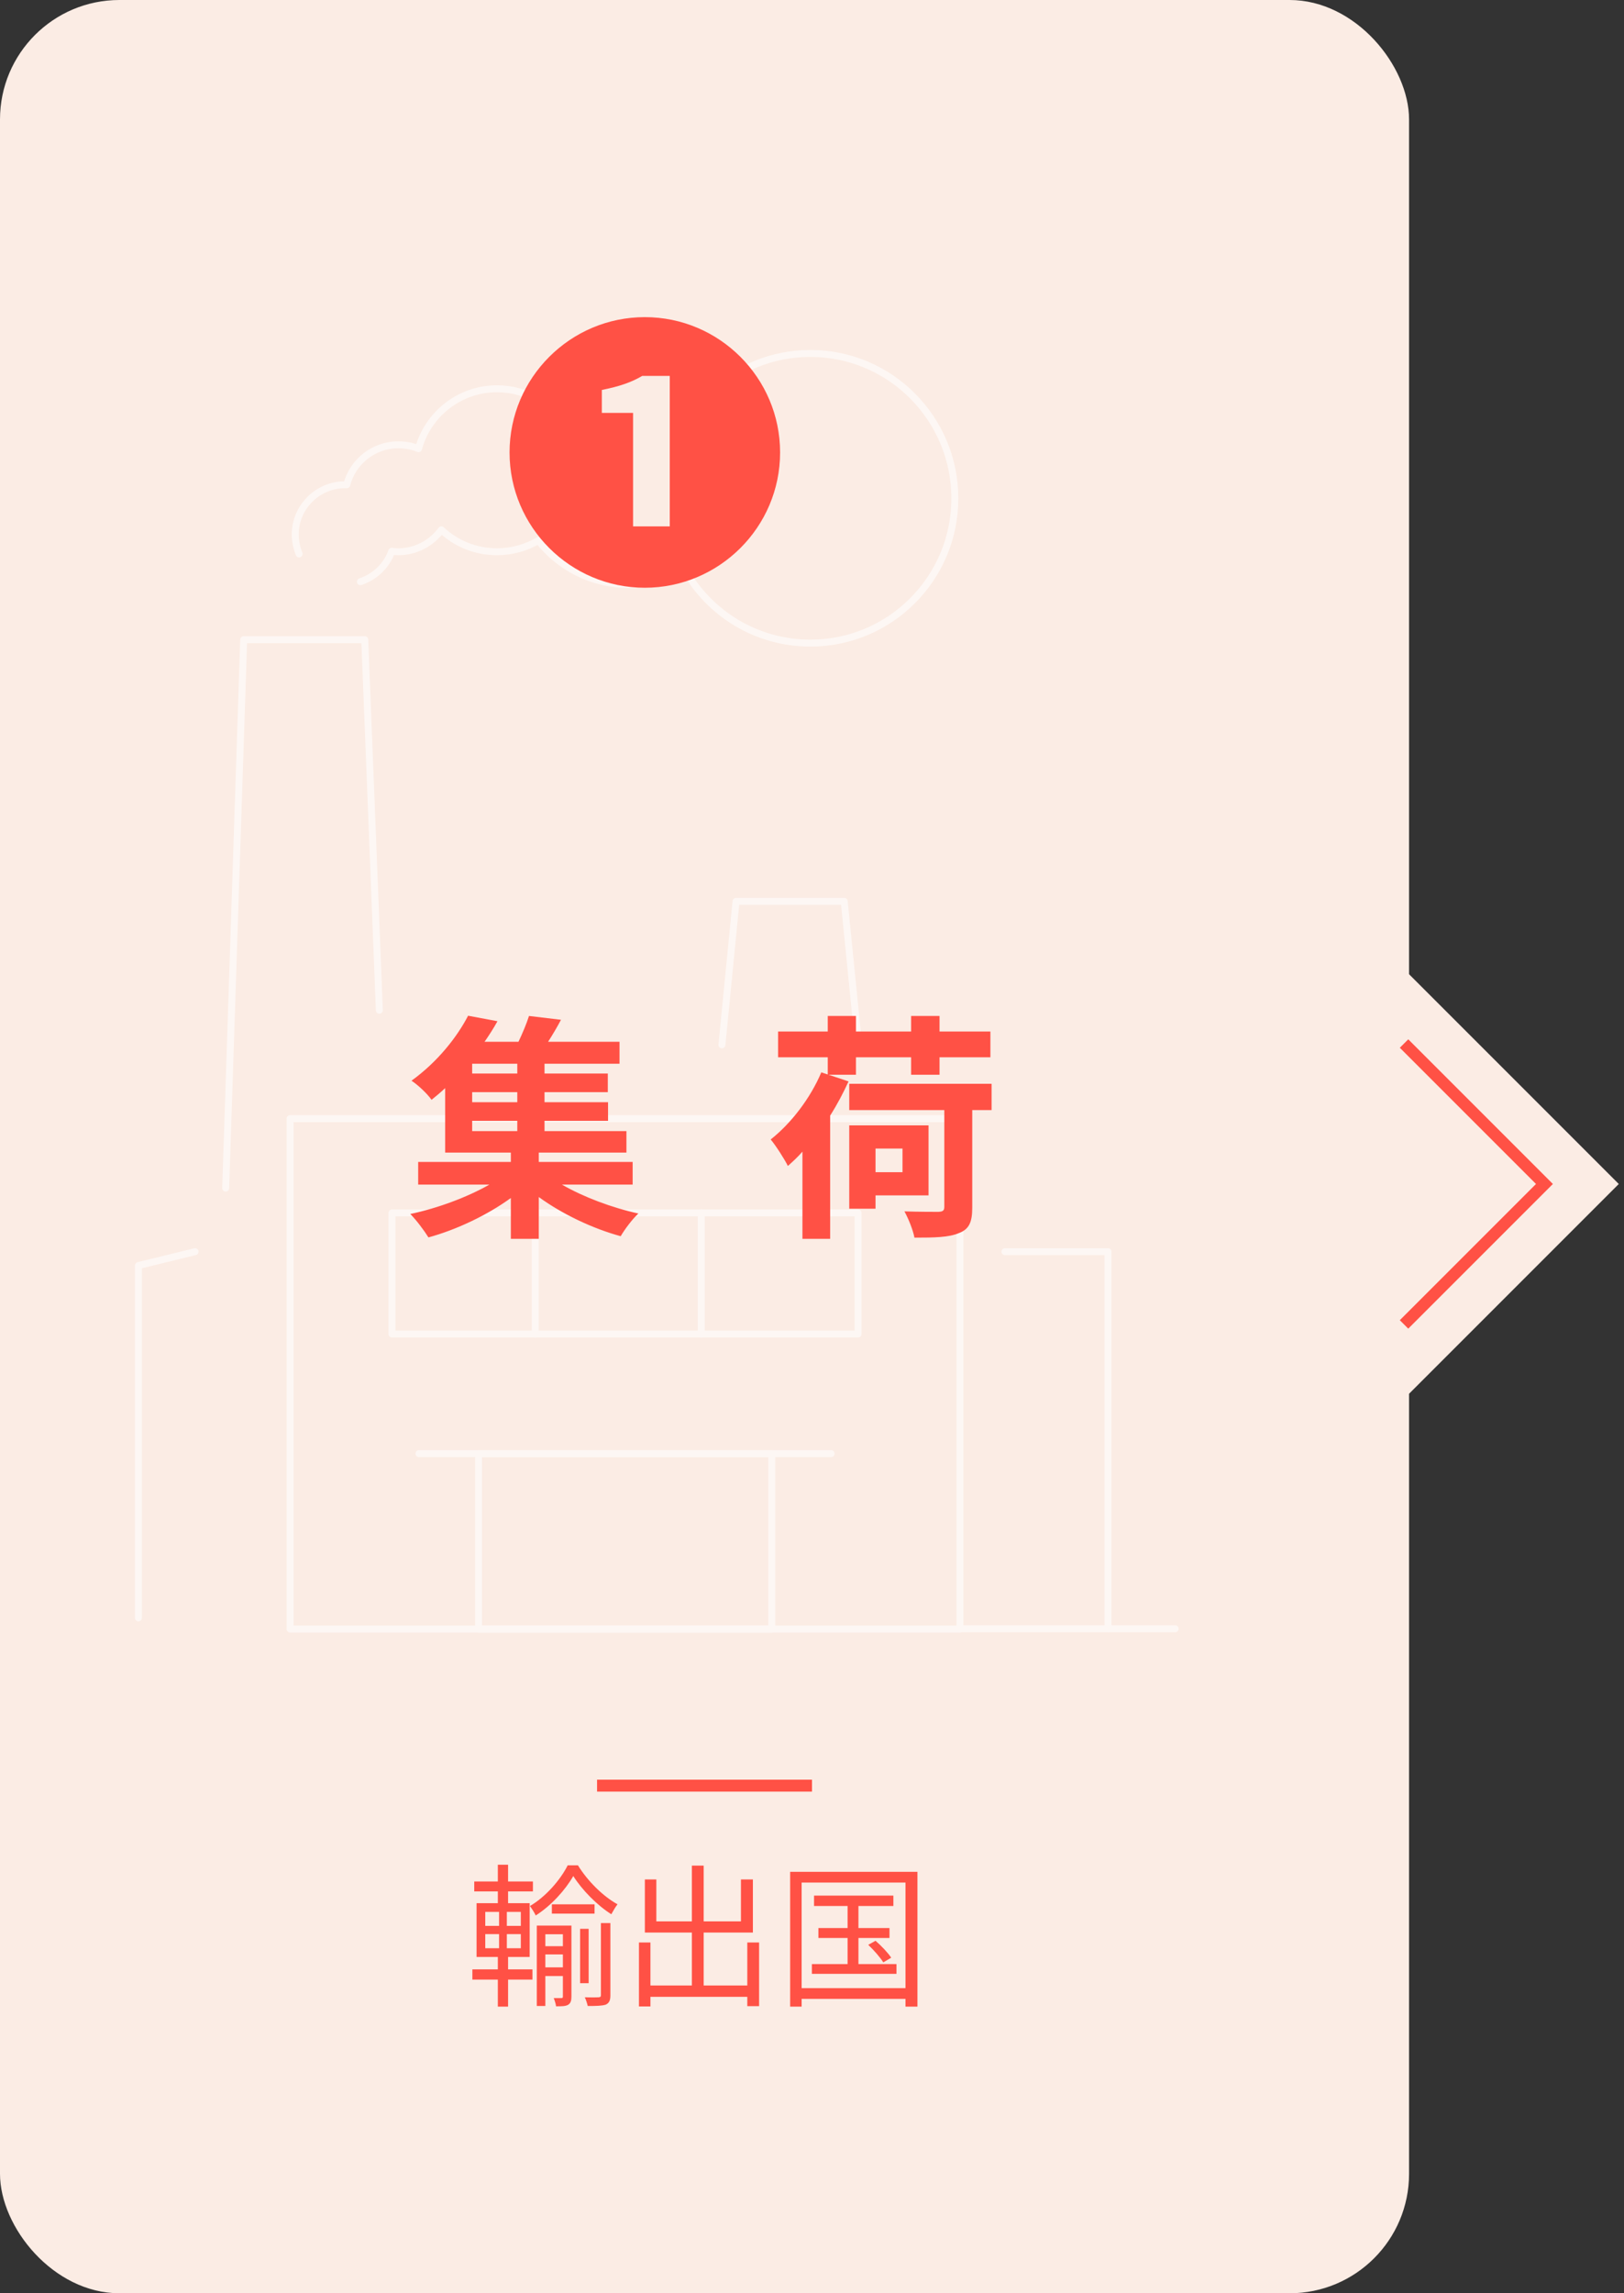 <svg width="136" height="192" viewBox="0 0 136 192" fill="none" xmlns="http://www.w3.org/2000/svg">
<rect x="0" y="0" width="136" height="192" fill="#333333" stroke="none"/>
<rect width="118" height="192" rx="10" fill="#FBECE4"/>
<g clip-path="url(#clip0_813_11)">
<g opacity="0.6">
<path d="M80.39 93.657H24.296V136.388H80.39V93.657Z" stroke="white" stroke-width="0.58" stroke-linecap="round" stroke-linejoin="round"/>
<path d="M31.768 84.581L30.547 53.558H20.407L18.9 99.47" stroke="white" stroke-width="0.58" stroke-linecap="round" stroke-linejoin="round"/>
<path d="M64.632 121.703H40.076V136.388H64.632V121.703Z" stroke="white" stroke-width="0.58" stroke-linecap="round" stroke-linejoin="round"/>
<path d="M35.087 121.703H69.599" stroke="white" stroke-width="0.58" stroke-linecap="round" stroke-linejoin="round"/>
<path d="M84.157 104.794H92.79V136.368" stroke="white" stroke-width="0.58" stroke-linecap="round" stroke-linejoin="round"/>
<path d="M71.9 87.457L70.699 75.464H61.638L60.457 87.477" stroke="white" stroke-width="0.58" stroke-linecap="round" stroke-linejoin="round"/>
<path d="M80.411 136.368H98.41" stroke="white" stroke-width="0.58" stroke-linecap="round" stroke-linejoin="round"/>
<path d="M30.18 48.703C31.402 48.295 32.379 47.357 32.807 46.154C32.99 46.174 33.173 46.194 33.357 46.194C34.843 46.194 36.146 45.46 36.961 44.359C38.182 45.501 39.811 46.194 41.623 46.194C42.886 46.194 44.066 45.848 45.085 45.256C46.836 47.479 49.544 48.928 52.577 48.928C54.308 48.928 55.917 48.458 57.322 47.663C59.398 51.355 63.328 53.843 67.868 53.843C74.547 53.843 79.963 48.418 79.963 41.727C79.963 35.037 74.547 29.592 67.868 29.592C64.651 29.592 61.74 30.836 59.582 32.896C57.851 30.999 55.346 29.816 52.577 29.816C49.523 29.816 46.815 31.244 45.085 33.487C44.066 32.896 42.886 32.549 41.623 32.549C38.488 32.549 35.841 34.67 35.047 37.567C34.517 37.342 33.947 37.24 33.357 37.24C31.28 37.24 29.529 38.668 29.04 40.585C28.999 40.585 28.938 40.585 28.898 40.585C26.597 40.585 24.724 42.462 24.724 44.746C24.724 45.317 24.846 45.868 25.049 46.378" stroke="white" stroke-width="0.58" stroke-linecap="round" stroke-linejoin="round"/>
<path d="M16.335 104.794L11.591 105.956V135.45" stroke="white" stroke-width="0.58" stroke-linecap="round" stroke-linejoin="round"/>
<path d="M71.859 101.551H32.827V111.688H71.859V101.551Z" stroke="white" stroke-width="0.58" stroke-linecap="round" stroke-linejoin="round"/>
<path d="M44.82 101.551V111.688" stroke="white" stroke-width="0.58" stroke-linecap="round" stroke-linejoin="round"/>
<path d="M58.727 101.551V111.688" stroke="white" stroke-width="0.58" stroke-linecap="round" stroke-linejoin="round"/>
</g>
</g>
<path d="M54 49.208C47.76 49.208 42.672 44.12 42.672 37.88C42.672 31.64 47.76 26.552 54 26.552C60.24 26.552 65.328 31.64 65.328 37.88C65.328 44.168 60.192 49.208 54 49.208ZM53.016 44.072H56.088V31.472H53.784C52.848 32.024 51.84 32.36 50.4 32.648V34.568H53.016V44.072Z" fill="#FF5145"/>
<path d="M39.54 93.84V94.7H43.32V93.84H39.54ZM43.32 89.88V89.06H39.54V89.88H43.32ZM43.32 92.28V91.44H39.54V92.28H43.32ZM52.98 99.18H47.06C48.86 100.22 51.26 101.12 53.46 101.6C52.96 102.06 52.3 102.94 51.98 103.5C49.64 102.86 47.1 101.66 45.12 100.22V103.72H42.78V100.3C40.8 101.74 38.22 102.96 35.88 103.6C35.52 103.02 34.86 102.14 34.36 101.64C36.64 101.16 39.12 100.24 40.98 99.18H35.02V97.28H42.78V96.5H37.28V91.1C36.92 91.44 36.54 91.76 36.14 92.08C35.76 91.54 34.98 90.82 34.46 90.48C36.68 88.88 38.3 86.78 39.2 85.04L41.66 85.5C41.34 86.08 40.98 86.64 40.58 87.22H43.42C43.76 86.5 44.1 85.7 44.3 85.06L46.98 85.38C46.64 86.02 46.26 86.66 45.9 87.22H51.88V89.06H45.6V89.88H50.9V91.44H45.6V92.28H50.92V93.84H45.6V94.7H52.46V96.5H45.12V97.28H52.98V99.18ZM69.38 89.98L71.06 90.54C70.62 91.5 70.12 92.46 69.52 93.4V103.72H67.2V96.42C66.8 96.88 66.38 97.26 65.98 97.62C65.74 97.12 64.98 95.92 64.54 95.4C66.24 94.06 67.86 91.96 68.78 89.78L69.32 89.96V88.52H65.16V86.36H69.32V85.06H71.68V86.36H76.3V85.06H78.68V86.36H82.94V88.52H78.68V89.98H76.3V88.52H71.68V89.98H69.38ZM75.58 96.16H73.32V98.14H75.58V96.16ZM77.76 100.08H73.32V101.2H71.12V94.22H77.76V100.08ZM83.04 90.74V92.94H81.42V101.1C81.42 102.32 81.16 102.92 80.3 103.24C79.46 103.6 78.26 103.62 76.58 103.62C76.46 102.98 76.08 102.04 75.74 101.42C76.9 101.46 78.24 101.46 78.58 101.46C78.96 101.44 79.08 101.36 79.08 101.04V92.94H71.12V90.74H83.04Z" fill="#FF5145"/>
<path d="M112.737 76.303L135.562 99.127L112.737 121.952V99.127V76.303Z" fill="#FBECE4"/>
<path d="M117.579 87.369L129.337 99.127L117.579 110.885" stroke="#FF5145"/>
<path d="M40.638 161.93V163.113H41.795V161.93H40.638ZM40.638 160.071V161.241H41.795V160.071H40.638ZM43.615 161.241V160.071H42.445V161.241H43.615ZM43.615 163.113V161.93H42.445V163.113H43.615ZM42.549 163.841V164.881H44.59V165.739H42.549V168.001H41.691V165.739H39.559V164.881H41.691V163.841H39.91V159.343H41.691V158.355H39.715V157.523H41.691V156.119H42.549V157.523H44.629V158.355H42.549V159.343H44.356V163.841H42.549ZM45.669 164.712H47.138V163.633H45.669V164.712ZM47.138 161.943H45.669V162.944H47.138V161.943ZM47.853 161.215V167.156C47.853 167.507 47.788 167.715 47.58 167.845C47.359 167.975 47.047 167.975 46.566 167.975C46.553 167.793 46.449 167.481 46.371 167.286H47.021C47.112 167.286 47.138 167.247 47.138 167.156V165.44H45.669V167.949H44.954V161.215H47.853ZM49.79 159.434V160.214H46.215V159.434H49.79ZM49.296 161.488V166.038H48.581V161.488H49.296ZM50.323 167.039V161.007H51.116V167.052C51.116 167.468 51.025 167.689 50.739 167.832C50.427 167.936 49.972 167.949 49.218 167.949C49.179 167.754 49.075 167.429 48.971 167.221C49.504 167.234 49.985 167.234 50.128 167.221C50.271 167.208 50.323 167.182 50.323 167.039ZM47.541 156.171H48.399C49.205 157.484 50.505 158.771 51.714 159.434C51.545 159.642 51.337 160.006 51.194 160.266C49.998 159.512 48.737 158.225 48.009 157.068C47.359 158.212 46.176 159.538 44.863 160.37C44.759 160.136 44.538 159.798 44.382 159.577C45.695 158.81 46.93 157.393 47.541 156.171ZM62.582 162.632H63.57V167.962H62.582V167.182H54.47V167.988H53.508V162.632H54.47V166.233H57.941V161.8H54.002V157.354H54.964V160.864H57.941V156.197H58.929V160.864H62.049V157.354H63.05V161.8H58.929V166.233H62.582V162.632ZM71.89 164.439H75.075V165.258H67.99V164.439H70.98V162.255H68.536V161.423H70.98V159.577H68.172V158.706H74.815V159.577H71.89V161.423H74.49V162.255H71.89V164.439ZM72.709 162.827L73.32 162.489C73.801 162.905 74.373 163.503 74.633 163.906L73.97 164.296C73.723 163.893 73.177 163.269 72.709 162.827ZM67.132 166.454H75.829V157.614H67.132V166.454ZM66.17 156.717H76.83V168.001H75.829V167.351H67.132V168.001H66.17V156.717Z" fill="#FF5145"/>
<rect x="50" y="149" width="18" height="1" fill="#FF5145"/>
<defs>
<clipPath id="clip0_813_11">
<rect width="88" height="108" fill="white" transform="translate(11 29)"/>
</clipPath>
</defs>
</svg>
